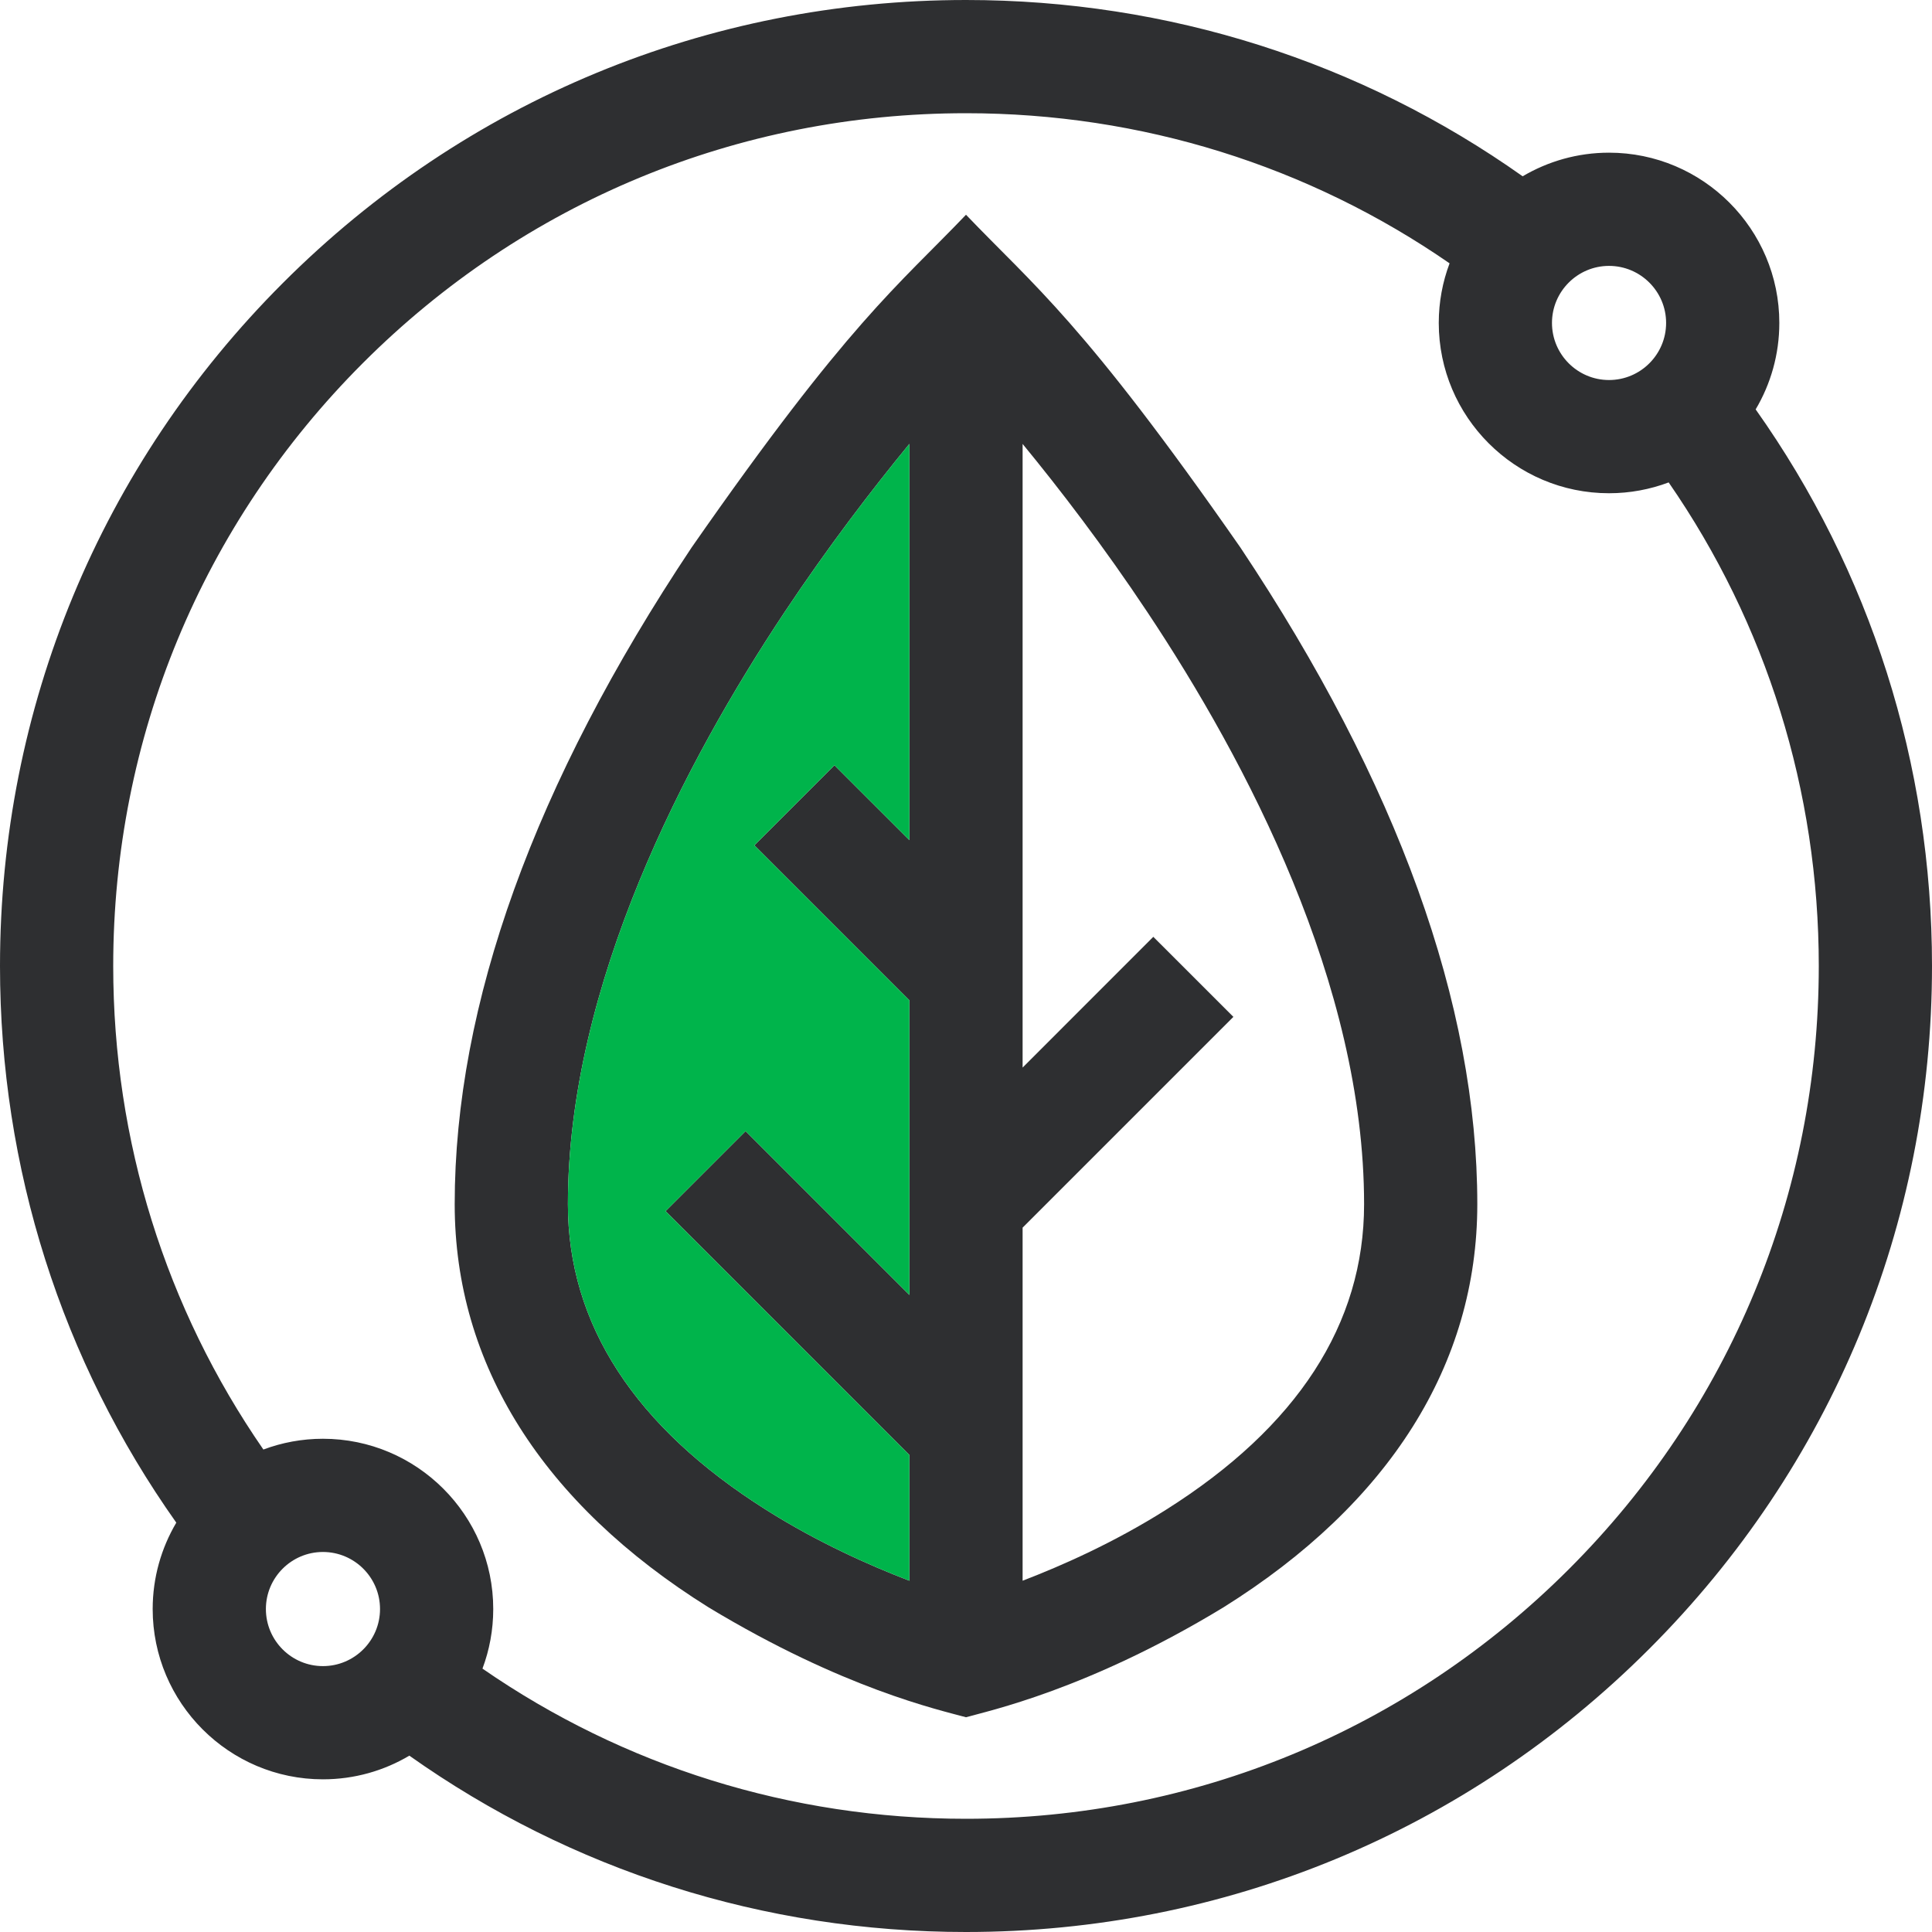 <svg width="40" height="40" viewBox="0 0 40 40" fill="none" xmlns="http://www.w3.org/2000/svg">
<g clip-path="url(#clip0_67_47439)">
<path d="M14.318 11.337C11.064 16.218 9.414 20.792 9.414 24.932C9.414 28.244 11.232 31.13 14.672 33.28C17.462 34.964 19.436 35.399 20 35.554C20.455 35.423 22.52 34.986 25.328 33.28C28.768 31.13 30.586 28.243 30.586 24.932C30.586 20.792 28.936 16.218 25.682 11.337C22.423 6.657 21.414 5.925 20 4.446C18.586 5.925 17.577 6.657 14.318 11.337ZM24.133 31.263C23.071 31.933 21.996 32.411 21.172 32.727V25.417L25.536 21.053L23.878 19.396L21.172 22.103V9.191C21.941 10.127 22.852 11.314 23.757 12.676C25.803 15.752 28.242 20.376 28.242 24.932C28.242 27.414 26.86 29.544 24.133 31.263ZM11.758 24.932C11.758 20.376 14.197 15.752 16.243 12.675C17.148 11.314 18.059 10.127 18.828 9.19V17.395L17.276 15.844L15.619 17.501L18.828 20.71V26.81L15.437 23.419L13.78 25.076L18.828 30.124V32.727C18.004 32.411 16.929 31.933 15.867 31.263C13.14 29.544 11.758 27.414 11.758 24.932Z" fill="#2E2F31"/>
<path d="M11.758 24.932C11.758 20.376 14.197 15.752 16.243 12.675C17.148 11.314 18.059 10.127 18.828 9.19V17.395L17.276 15.844L15.619 17.501L18.828 20.71V26.81L15.437 23.419L13.78 25.076L18.828 30.124V32.727C18.004 32.411 16.929 31.933 15.867 31.263C13.14 29.544 11.758 27.414 11.758 24.932Z" fill="#00B44B"/>
<path d="M36.349 8.476C36.66 7.951 36.839 7.339 36.839 6.686C36.839 4.743 35.257 3.161 33.313 3.161C32.661 3.161 32.05 3.34 31.525 3.65C28.176 1.279 24.187 0 20 0C14.658 0 9.635 2.08 5.858 5.858C2.08 9.635 0 14.658 0 20C0 24.187 1.279 28.176 3.65 31.525C3.34 32.05 3.161 32.661 3.161 33.313C3.161 35.257 4.743 36.839 6.686 36.839C7.339 36.839 7.951 36.66 8.475 36.349C11.824 38.721 15.813 40 20 40C25.342 40 30.365 37.92 34.142 34.142C37.92 30.365 40 25.342 40 20C40 15.813 38.721 11.824 36.349 8.476ZM33.313 5.505C33.965 5.505 34.495 6.035 34.495 6.686C34.495 7.338 33.965 7.868 33.313 7.868C32.662 7.868 32.132 7.338 32.132 6.686C32.132 6.035 32.662 5.505 33.313 5.505ZM6.686 34.495C6.035 34.495 5.505 33.965 5.505 33.313C5.505 32.662 6.035 32.132 6.686 32.132C7.338 32.132 7.868 32.662 7.868 33.313C7.868 33.965 7.338 34.495 6.686 34.495ZM32.485 32.485C29.15 35.82 24.716 37.656 20 37.656C16.371 37.656 12.911 36.567 9.989 34.547C10.133 34.163 10.212 33.747 10.212 33.313C10.212 31.369 8.63 29.788 6.686 29.788C6.253 29.788 5.837 29.867 5.453 30.011C3.433 27.089 2.344 23.628 2.344 20C2.344 15.284 4.18 10.85 7.515 7.515C10.85 4.18 15.284 2.344 20 2.344C23.629 2.344 27.089 3.432 30.012 5.452C29.867 5.837 29.788 6.253 29.788 6.686C29.788 8.63 31.369 10.212 33.313 10.212C33.748 10.212 34.164 10.132 34.548 9.988C36.569 12.911 37.656 16.372 37.656 20C37.656 24.716 35.82 29.15 32.485 32.485Z" fill="#2E2F31"/>
</g>
<defs>
<clipPath id="clip0_67_47439">
<rect width="40" height="40" fill="white"/>
</clipPath>
</defs>
</svg>
